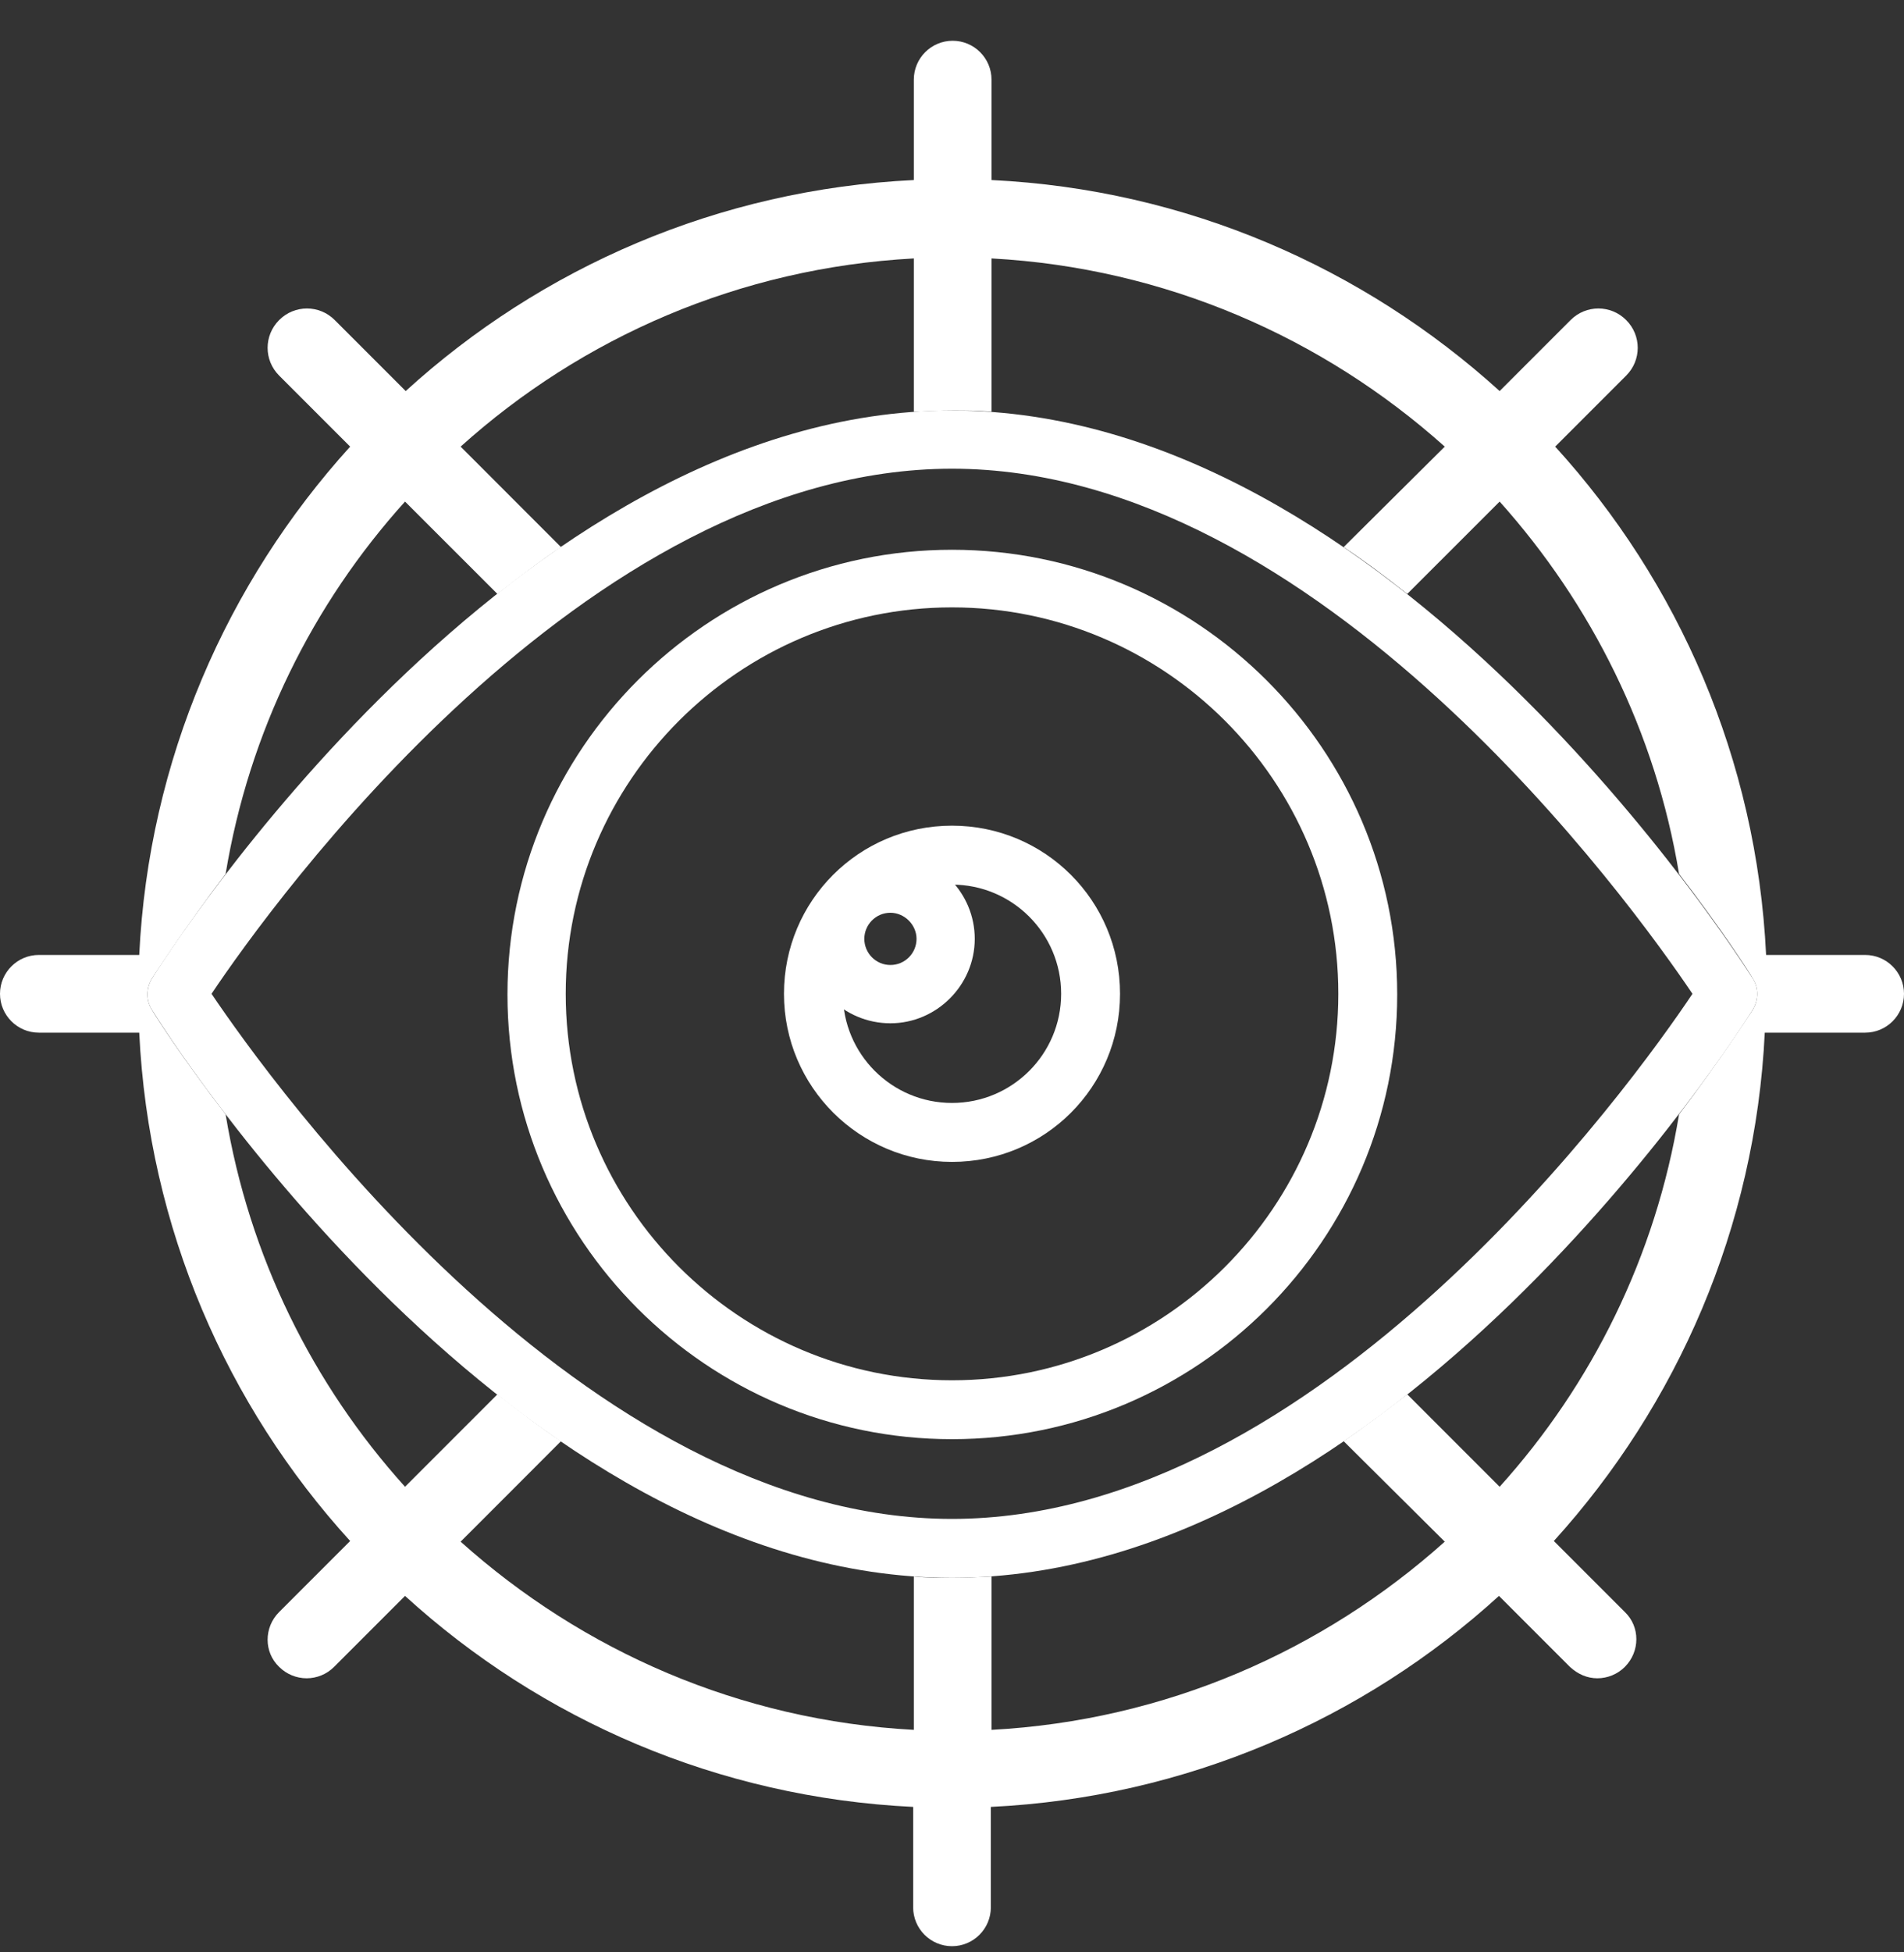 <?xml version="1.0" encoding="UTF-8"?> <svg xmlns="http://www.w3.org/2000/svg" width="40" height="41" viewBox="0 0 40 41" fill="none"><rect x="0" y="0" width="40" height="41" fill="#333333" stroke="none"/><path d="M20 33.134C10.774 33.134 3.488 21.7 3.193 21.207C3.066 21.011 3.066 20.758 3.193 20.547C3.502 20.054 10.774 8.62 20 8.62C29.226 8.62 36.512 20.068 36.821 20.547C36.948 20.743 36.948 20.997 36.821 21.207C36.512 21.7 29.24 33.134 20 33.134ZM4.444 20.87C5.696 22.727 12.278 31.897 20 31.897C27.721 31.897 34.304 22.741 35.556 20.87C34.304 19.013 27.721 9.843 20 9.843C12.278 9.843 5.696 18.999 4.444 20.87Z" fill="white"></path><path d="M20 30.223C14.852 30.223 10.661 26.032 10.661 20.884C10.661 15.737 14.852 11.545 20 11.545C25.148 11.545 29.353 15.737 29.353 20.884C29.353 26.032 25.162 30.223 20 30.223ZM20 12.755C15.527 12.755 11.885 16.398 11.885 20.87C11.885 25.343 15.527 28.986 20 28.986C24.473 28.986 28.116 25.343 28.116 20.87C28.116 16.398 24.473 12.755 20 12.755Z" fill="white"></path><path d="M20 24.4C18.059 24.4 16.47 22.825 16.47 20.87C16.47 18.915 18.045 17.339 20 17.339C21.955 17.339 23.53 18.915 23.53 20.87C23.53 22.825 21.955 24.4 20 24.4ZM20 18.577C18.734 18.577 17.707 19.604 17.707 20.87C17.707 22.135 18.734 23.162 20 23.162C21.266 23.162 22.293 22.135 22.293 20.87C22.293 19.604 21.266 18.577 20 18.577Z" fill="white"></path><path d="M18.706 21.489C17.722 21.489 16.92 20.687 16.92 19.716C16.92 18.746 17.722 17.944 18.706 17.944C19.691 17.944 20.478 18.746 20.478 19.716C20.478 20.687 19.677 21.489 18.706 21.489ZM18.706 19.168C18.397 19.168 18.158 19.421 18.158 19.716C18.158 20.012 18.397 20.265 18.706 20.265C19.016 20.265 19.255 20.012 19.255 19.716C19.255 19.421 19.002 19.168 18.706 19.168Z" fill="white"></path><path d="M39.212 20.054H37.103C36.906 15.947 35.26 12.22 32.672 9.379L34.163 7.888C34.487 7.565 34.487 7.044 34.163 6.721C33.84 6.397 33.319 6.397 32.996 6.721L31.505 8.212C28.65 5.624 24.923 3.978 20.83 3.781V1.672C20.83 1.222 20.464 0.856 20.014 0.856C19.564 0.856 19.198 1.222 19.198 1.672V3.781C15.091 3.978 11.364 5.624 8.523 8.212L7.032 6.721C6.709 6.397 6.188 6.397 5.865 6.721C5.541 7.044 5.541 7.565 5.865 7.888L7.356 9.379C4.768 12.234 3.122 15.961 2.925 20.054H0.816C0.366 20.054 0 20.42 0 20.87C0 21.32 0.366 21.686 0.816 21.686H2.925C3.122 25.793 4.768 29.52 7.356 32.361L5.865 33.852C5.541 34.175 5.541 34.696 5.865 35.005C6.02 35.16 6.231 35.244 6.442 35.244C6.653 35.244 6.864 35.16 7.018 35.005L8.509 33.514C11.364 36.116 15.091 37.748 19.184 37.945V40.054C19.184 40.504 19.55 40.87 20 40.87C20.45 40.87 20.816 40.504 20.816 40.054V37.945C24.909 37.748 28.65 36.102 31.491 33.514L32.982 35.005C33.15 35.16 33.347 35.244 33.558 35.244C33.769 35.244 33.98 35.16 34.135 35.005C34.458 34.681 34.458 34.161 34.135 33.852L32.644 32.361C35.232 29.506 36.878 25.779 37.075 21.686H39.184C39.634 21.686 40 21.32 40 20.87C40 20.42 39.634 20.054 39.184 20.054H39.212ZM36.821 21.208C36.737 21.334 36.188 22.192 35.274 23.402C34.782 26.383 33.446 29.07 31.505 31.222L29.564 29.281C29.128 29.618 28.678 29.956 28.228 30.265L30.352 32.375C27.792 34.667 24.487 36.13 20.83 36.327V33.106C20.563 33.12 20.281 33.134 20.014 33.134C19.747 33.134 19.465 33.134 19.198 33.106V36.327C15.541 36.13 12.236 34.667 9.677 32.375L11.786 30.265C11.322 29.956 10.886 29.618 10.45 29.281L8.509 31.222C6.568 29.07 5.232 26.383 4.74 23.402C3.812 22.192 3.263 21.334 3.193 21.208C3.066 21.011 3.066 20.758 3.193 20.547C3.277 20.42 3.826 19.562 4.74 18.352C5.232 15.371 6.568 12.684 8.509 10.533L10.45 12.473C10.886 12.136 11.322 11.798 11.786 11.489L9.677 9.379C12.222 7.087 15.541 5.624 19.198 5.427V8.648C19.465 8.634 19.747 8.62 20.014 8.62C20.281 8.62 20.563 8.62 20.83 8.648V5.427C24.473 5.624 27.792 7.087 30.352 9.379L28.228 11.489C28.692 11.798 29.142 12.136 29.564 12.473L31.505 10.533C33.432 12.684 34.782 15.371 35.274 18.352C36.203 19.562 36.751 20.42 36.821 20.547C36.948 20.743 36.948 20.997 36.821 21.208Z" fill="white"></path></svg> 